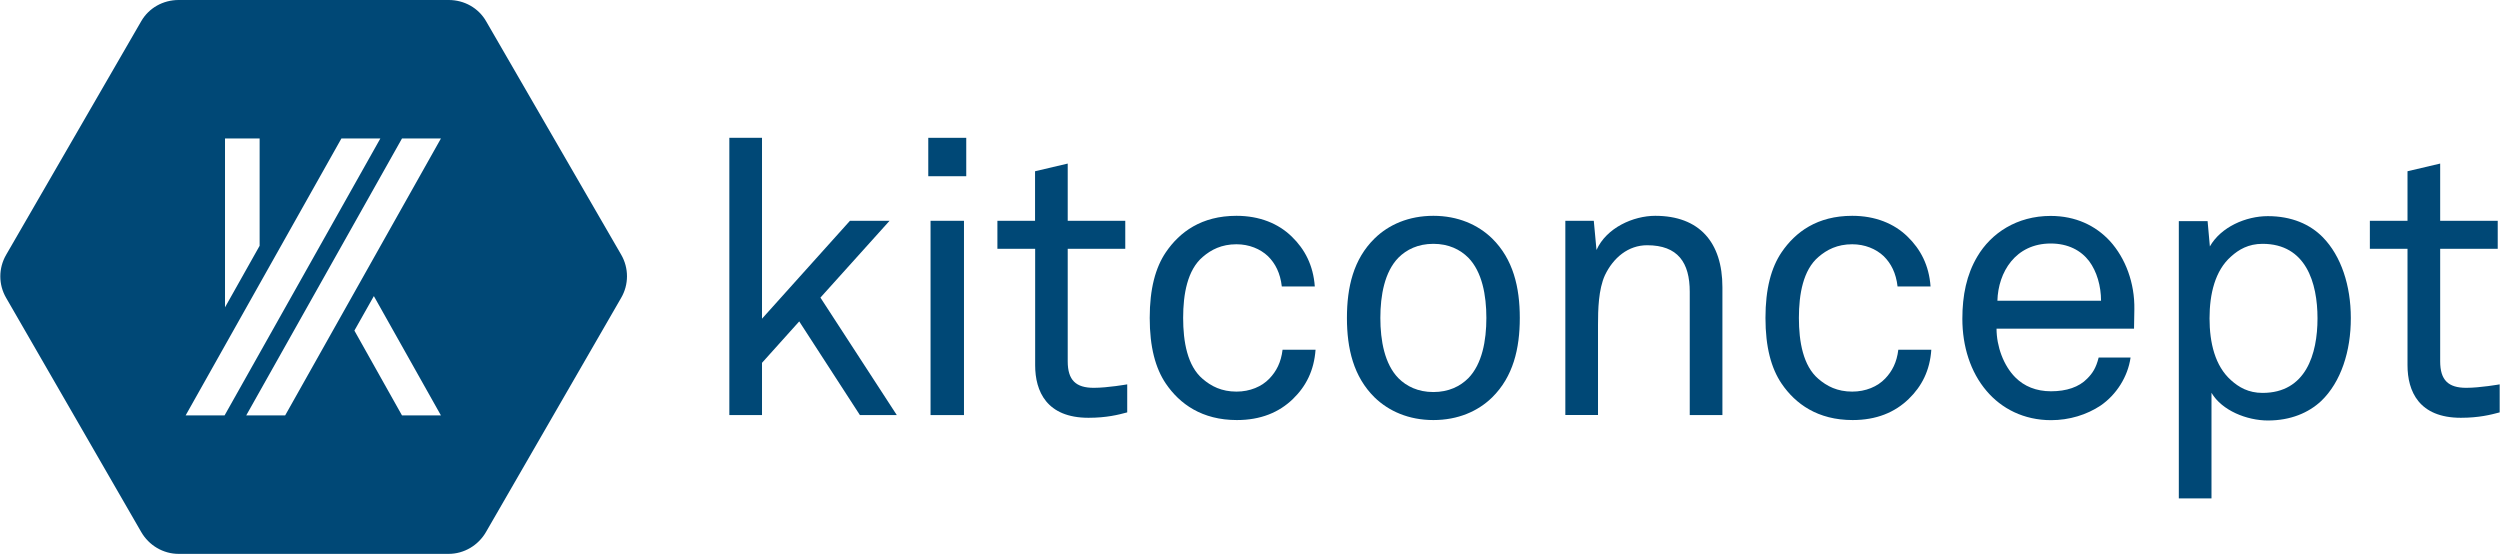 <svg width="2311" height="512" viewBox="0 0 2311 512" fill="none" xmlns="http://www.w3.org/2000/svg">
<path d="M574.2 235.4L449.4 19.7C442.3 7.3 429.1 0 414.8 0H165.1C150.8 0 137.6 7.3 130.5 19.7L5.7 235.5C-1.5 247.9 -1.5 263.1 5.7 275.4L130.5 491.7C137.6 504.1 150.8 512 165.1 512H414.7C429 512 442.2 504.1 449.3 491.7L574.1 275.5C581.4 263.1 581.4 247.8 574.2 235.4ZM208 128H240V227.2L208 284.1V128ZM171.6 384L315.6 128H351.6L207.6 384H171.6ZM371.6 384L327.6 305.6L345.6 273.7L407.6 384H371.6ZM263.6 384H227.6L371.6 128H407.6L263.6 384Z" fill="#004876"/>
<path d="M794.9 383.7L738.8 297.1L704.4 335.4V383.7H674.2V127.4H704.4V294.6L785.7 204.1H822.3L758.4 275.1L829 383.7H794.9Z" fill="#004876"/>
<path d="M858.1 162.9V127.4H893.2V162.9H858.1ZM860.2 383.7V204.1H891.1V383.7H860.2Z" fill="#004876"/>
<path d="M1006.2 386.2C967.5 386.2 956.9 361.7 956.9 337.6V230H922V204.1H956.8V158.3L987 151.2V204.1H1040.2V230H987V334C987 351.4 994.5 358.5 1011.1 358.5C1023.9 358.5 1042 355.3 1042 355.3V381.2C1033.9 383.4 1022.9 386.2 1006.2 386.2Z" fill="#004876"/>
<path d="M1195.2 368.8C1182.4 381.2 1165.4 388.3 1143.4 388.3C1111.1 388.3 1090.5 373.4 1077.7 354.6C1068.1 340.4 1062.8 320.9 1062.8 293.9C1062.8 266.9 1068.1 247.4 1077.7 233.2C1090.5 214.4 1110.7 199.5 1143 199.5C1164.3 199.5 1181.7 206.6 1194.1 218.7C1206.2 230.4 1214 245.3 1215.4 264.8H1184.9C1183.5 252.4 1178.9 243.5 1172.1 236.8C1165 230.1 1154.7 225.8 1143 225.8C1129.2 225.8 1119.6 230.8 1111.8 237.5C1097.6 249.6 1093.7 271.9 1093.7 293.9C1093.7 315.9 1097.6 338.3 1111.8 350.3C1119.6 357 1129.2 362 1143 362C1155.4 362 1166.4 357.4 1173.5 349.9C1179.9 343.2 1184.2 335 1185.6 323.3H1216.1C1214.7 342.5 1207.3 357.1 1195.2 368.8Z" fill="#004876"/>
<path d="M1379.3 367.4C1366.2 380.2 1347.7 388.3 1325 388.3C1302.3 388.3 1283.8 380.1 1270.7 367.4C1251.2 348.2 1245.1 322.3 1245.1 293.9C1245.1 265.5 1251.1 239.6 1270.7 220.4C1283.8 207.6 1302.3 199.5 1325 199.5C1347.7 199.5 1366.2 207.7 1379.3 220.4C1398.8 239.6 1404.9 265.5 1404.9 293.9C1404.9 322.3 1398.8 348.2 1379.3 367.4ZM1357.3 238.2C1349.8 230.7 1339.2 225.4 1325 225.4C1310.8 225.4 1300.2 230.7 1292.7 238.2C1279.9 251.3 1276 273 1276 293.9C1276 314.8 1279.9 336.5 1292.7 349.6C1300.2 357.1 1310.8 362.4 1325 362.4C1339.2 362.4 1349.8 357.1 1357.3 349.6C1370.1 336.5 1374 314.8 1374 293.9C1374 273 1370.1 251.3 1357.3 238.2Z" fill="#004876"/>
<path d="M1562 383.7V269.7C1562 242.7 1551 226.7 1522.6 226.7C1505.2 226.7 1491.4 238.1 1483.6 254.4C1477.6 267.5 1477.2 286.4 1477.2 300.2V383.6H1447V204.1H1473.3L1475.8 231.1C1485 210.5 1509.9 199.5 1530.1 199.5C1570.9 199.5 1592.2 224 1592.2 265.5V383.7H1562Z" fill="#004876"/>
<path d="M1764.4 368.8C1751.6 381.2 1734.6 388.3 1712.6 388.3C1680.3 388.3 1659.7 373.4 1646.9 354.6C1637.3 340.4 1632 320.9 1632 293.9C1632 266.9 1637.3 247.4 1646.9 233.2C1659.7 214.4 1679.9 199.5 1712.2 199.5C1733.5 199.5 1750.9 206.6 1763.3 218.7C1775.4 230.4 1783.2 245.3 1784.6 264.8H1754.1C1752.7 252.4 1748.1 243.5 1741.3 236.8C1734.2 230.1 1723.9 225.8 1712.2 225.8C1698.4 225.8 1688.8 230.8 1681 237.5C1666.8 249.6 1662.9 271.9 1662.9 293.9C1662.9 315.9 1666.8 338.3 1681 350.3C1688.8 357 1698.4 362 1712.2 362C1724.6 362 1735.6 357.4 1742.7 349.9C1749.1 343.2 1753.4 335 1754.8 323.3H1785.3C1784 342.5 1776.5 357.1 1764.4 368.8Z" fill="#004876"/>
<path d="M1972.7 303.8H1845.6C1845.6 320.1 1852 337.9 1863 348.9C1871.2 357.1 1882.2 361.7 1896 361.7C1910.2 361.7 1921.9 357.8 1929.4 350C1934.4 345 1937.6 340.1 1940 330.5H1969.5C1967 348.2 1956.4 364.9 1941.8 374.9C1929 383.4 1913 388.4 1896 388.4C1870.8 388.4 1850.2 377.7 1836.4 361.4C1821.5 344 1814 320.2 1814 294.7C1814 273 1817.9 253.9 1827.8 237.2C1840.6 215.5 1864.4 199.6 1895.6 199.6C1918.7 199.6 1937.1 208.5 1950.3 222.7C1964.9 238.7 1973.4 261.7 1973 285.9L1972.7 303.8ZM1931.2 241.4C1923.7 231.5 1911.7 225.1 1895.7 225.1C1863 225.1 1847.1 251.7 1846.4 278H1942.2C1942.2 264.4 1938.3 250.9 1931.2 241.4Z" fill="#004876"/>
<path d="M2145.8 370.6C2134.1 381.6 2117.4 388.7 2096.5 388.7C2077 388.7 2053.9 379.5 2044.3 363.1V460.7H2014.1V204.4H2040.7L2042.8 227.8C2053.1 209.7 2076.2 199.8 2096.4 199.8C2118.4 199.8 2135.4 207.3 2147.2 219.3C2164.2 236.7 2173.1 264 2173.1 293.9C2173.2 324.8 2163.9 353.2 2145.8 370.6ZM2091.5 225.4C2078.4 225.4 2069.5 230.7 2062.4 237.1C2047.5 250.2 2042.5 271.9 2042.5 294.3C2042.5 316.7 2047.5 338.3 2062.4 351.5C2069.5 357.9 2078.4 363.2 2091.5 363.2C2131.6 363.2 2142.3 327.3 2142.3 294.3C2142.3 261.3 2131.6 225.4 2091.5 225.4Z" fill="#004876"/>
<path d="M2274.8 386.2C2236.1 386.2 2225.5 361.7 2225.5 337.6V230H2190.7V204.1H2225.5V158.3L2255.7 151.2V204.1H2308.9V230H2255.7V334C2255.7 351.4 2263.2 358.5 2279.8 358.5C2292.6 358.5 2310.7 355.3 2310.7 355.3V381.2C2302.5 383.4 2291.5 386.2 2274.8 386.2Z" fill="#004876"/>
</svg>
